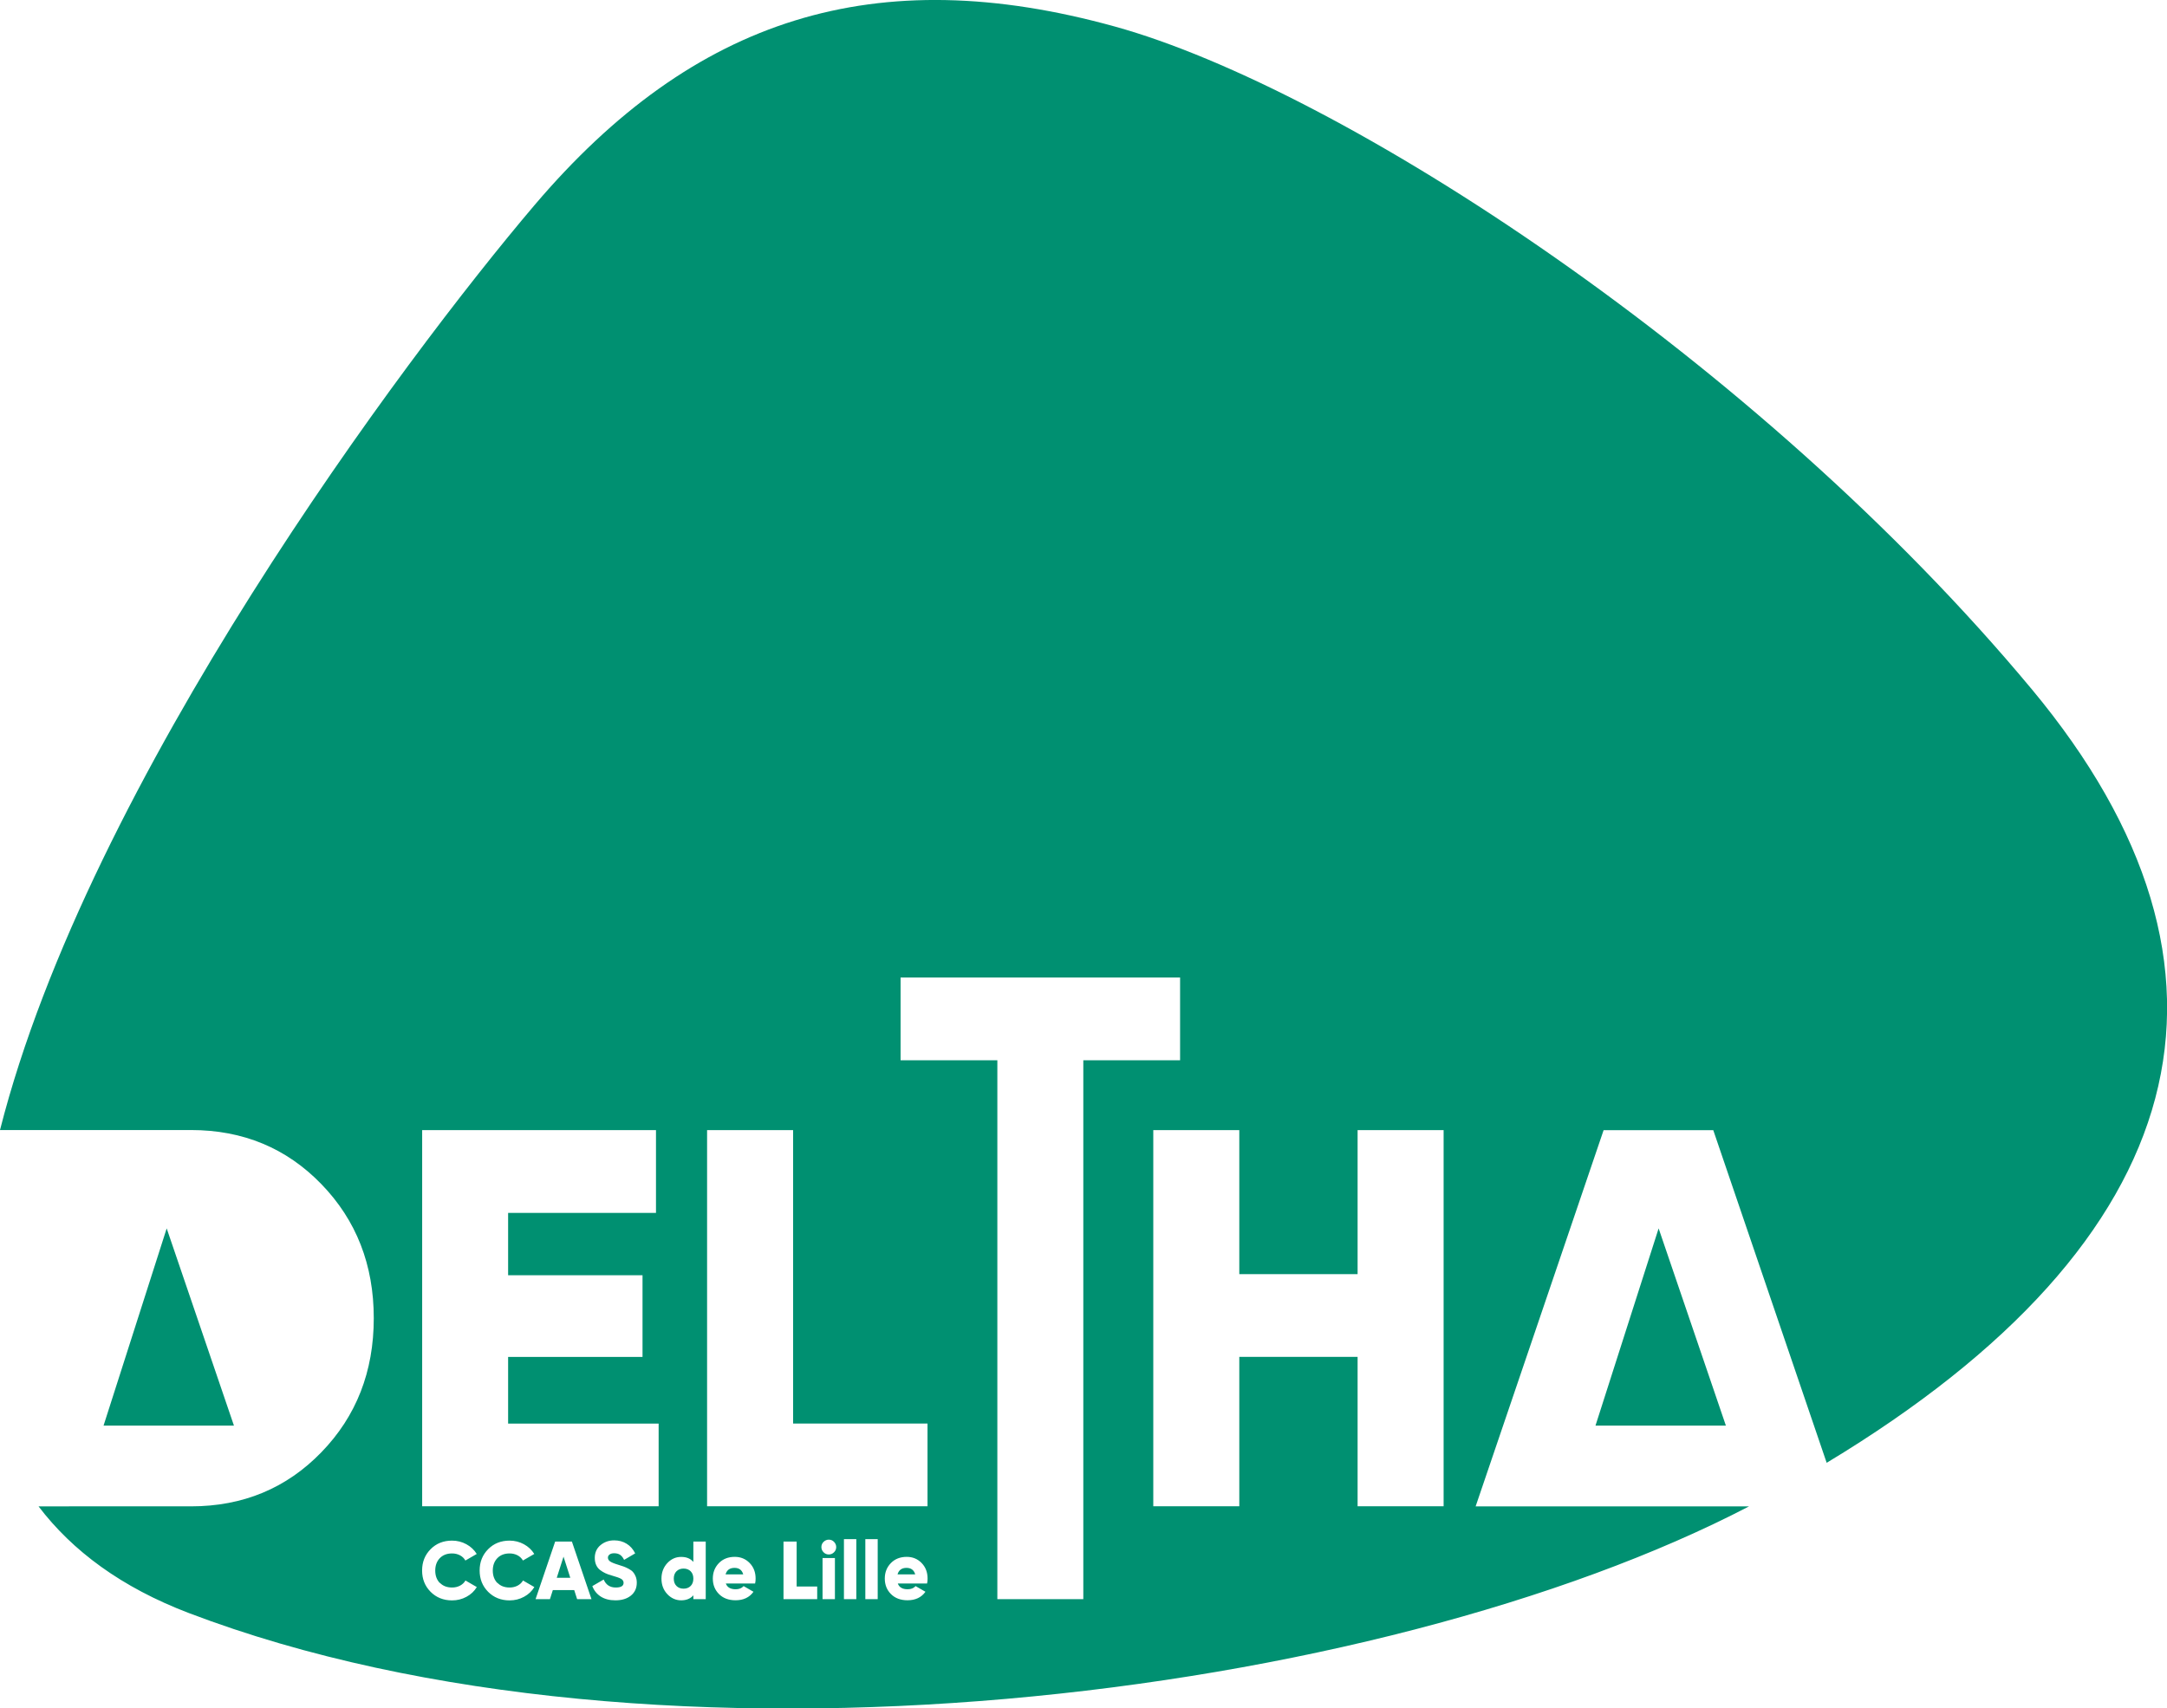 <svg xmlns="http://www.w3.org/2000/svg" id="Calque_1" data-name="Calque 1" viewBox="0 0 336.32 265.22"><defs><style>      .cls-1 {        fill: #009071;      }    </style></defs><polygon class="cls-1" points="247.62 221.32 267.86 221.32 257.42 190.7 247.62 221.32"></polygon><polygon class="cls-1" points="86.41 244.94 88.51 244.94 87.46 241.66 86.41 244.94"></polygon><path class="cls-1" d="M114,243.4c-.74,0-1.2.34-1.39,1.01h2.74c-.19-.67-.64-1.01-1.35-1.01Z"></path><path class="cls-1" d="M106.09,243.51c-.45,0-.82.14-1.1.42-.28.28-.42.66-.42,1.14s.14.86.42,1.14c.28.28.65.42,1.1.42s.82-.14,1.1-.42c.28-.28.42-.66.42-1.14s-.14-.86-.42-1.14c-.28-.28-.65-.42-1.1-.42Z"></path><path class="cls-1" d="M140.69,243.4c-.74,0-1.2.34-1.39,1.01h2.74c-.19-.67-.64-1.01-1.35-1.01Z"></path><path class="cls-1" d="M315.3,106.96C272.69,55.75,208.03,13.81,173.03,4.12c-37.11-10.27-65.27-1.48-90.11,27.77C62.78,55.61,13.78,121.15,0,175.43h29.64c8.07,0,14.81,2.8,20.23,8.39,5.42,5.59,8.14,12.53,8.14,20.82s-2.71,15.23-8.14,20.82c-5.42,5.59-12.17,8.39-20.23,8.39H5.98c5.26,6.92,12.86,12.57,23.32,16.56,72.83,27.74,184.78,13.32,242.16-16.56h-42.44l19.86-58.4h17.02l17.6,51.64c57.19-34.49,68.2-76.38,31.82-120.11ZM68.27,245.72c.47.49,1.1.73,1.9.73.45,0,.86-.1,1.23-.29.37-.2.65-.46.84-.8l1.76,1.02c-.38.64-.92,1.14-1.6,1.51-.68.37-1.43.56-2.24.56-1.34,0-2.45-.45-3.33-1.33-.88-.89-1.32-1.99-1.32-3.31s.44-2.42,1.32-3.31c.88-.89,1.99-1.33,3.33-1.33.8,0,1.54.19,2.22.56.68.37,1.22.88,1.61,1.51l-1.76,1.02c-.2-.35-.48-.62-.84-.81-.37-.19-.77-.29-1.23-.29-.79,0-1.42.24-1.9.73-.47.49-.71,1.13-.71,1.93s.24,1.44.71,1.93ZM77.2,245.72c.47.49,1.1.73,1.9.73.45,0,.86-.1,1.23-.29.37-.2.65-.46.84-.8l1.76,1.02c-.38.64-.92,1.14-1.6,1.51-.68.37-1.43.56-2.24.56-1.34,0-2.45-.45-3.33-1.33-.88-.89-1.32-1.99-1.32-3.31s.44-2.42,1.32-3.31c.88-.89,1.99-1.33,3.33-1.33.8,0,1.54.19,2.22.56.68.37,1.22.88,1.61,1.51l-1.76,1.02c-.2-.35-.48-.62-.84-.81-.37-.19-.77-.29-1.23-.29-.79,0-1.42.24-1.9.73-.47.49-.71,1.13-.71,1.93s.24,1.44.71,1.93ZM89.57,248.26l-.45-1.41h-3.32l-.45,1.41h-2.23l3.04-8.94h2.6l3.04,8.94h-2.24ZM97.91,247.71c-.61.49-1.41.73-2.4.73-.91,0-1.67-.2-2.28-.59-.61-.4-1.04-.93-1.3-1.62l1.76-1.02c.36.83.98,1.24,1.88,1.24.81,0,1.21-.24,1.21-.73,0-.26-.13-.47-.39-.62-.26-.15-.75-.32-1.46-.52-.38-.1-.7-.22-.98-.35-.28-.13-.56-.3-.82-.5-.27-.21-.47-.47-.61-.79-.14-.31-.21-.68-.21-1.09,0-.83.3-1.49.89-1.98.59-.49,1.3-.74,2.11-.74.73,0,1.38.17,1.94.52.56.34,1.01.85,1.33,1.5l-1.72,1.01c-.16-.34-.36-.6-.6-.77-.24-.17-.55-.26-.95-.26-.31,0-.54.07-.71.2-.17.13-.25.29-.25.48,0,.22.1.41.31.57.21.16.64.34,1.3.54.36.11.63.2.83.27.2.07.44.18.75.34.3.16.53.32.69.5.16.17.3.4.42.69.12.29.18.61.18.98,0,.85-.31,1.52-.92,2.01ZM102.23,233.84h-36.71v-58.4h36.29v12.85h-22.95v9.68h20.86v12.68h-20.86v10.35h23.36v12.85ZM109.53,248.26h-1.92v-.6c-.45.52-1.09.78-1.9.78s-1.56-.33-2.16-.98c-.6-.65-.89-1.45-.89-2.39s.3-1.74.89-2.39c.6-.65,1.31-.98,2.16-.98s1.45.26,1.9.78v-3.16h1.92v8.94ZM117.18,245.83h-4.53c.22.6.73.89,1.53.89.52,0,.93-.16,1.23-.49l1.53.88c-.63.88-1.56,1.32-2.78,1.32-1.07,0-1.93-.32-2.57-.96-.64-.64-.96-1.44-.96-2.41s.32-1.76.95-2.41c.63-.64,1.45-.96,2.45-.96.93,0,1.7.32,2.32.96.62.64.92,1.44.92,2.41,0,.27-.02.53-.08.77ZM126.84,248.26h-5.24v-8.94h2.04v6.97h3.19v1.97ZM129.58,248.26h-1.92v-6.39h1.92v6.39ZM129.44,240.98c-.23.23-.5.34-.81.34s-.59-.11-.81-.34c-.23-.23-.34-.5-.34-.81s.11-.59.34-.81.5-.34.81-.34.59.11.81.34.34.5.34.81-.11.59-.34.81ZM132.9,248.26h-1.92v-9.32h1.92v9.32ZM136.22,248.26h-1.92v-9.32h1.92v9.32ZM143.87,245.83h-4.53c.22.6.73.89,1.53.89.52,0,.93-.16,1.23-.49l1.53.88c-.63.88-1.56,1.32-2.78,1.32-1.07,0-1.93-.32-2.57-.96-.64-.64-.96-1.44-.96-2.41s.32-1.76.95-2.41c.63-.64,1.45-.96,2.45-.96.93,0,1.7.32,2.32.96.62.64.92,1.44.92,2.41,0,.27-.02.53-.08.77ZM143.95,233.84h-34.21v-58.4h13.35v45.55h20.86v12.85ZM168.14,248.26h-13.35v-83.66h-15.02v-12.85h43.38v12.85h-15.02v83.66ZM224.05,233.84h-13.35v-23.2h-18.36v23.2h-13.35v-58.4h13.35v22.36h18.36v-22.36h13.35v58.4Z"></path><polygon class="cls-1" points="25.87 190.7 16.07 221.32 36.31 221.32 25.87 190.7"></polygon></svg>
